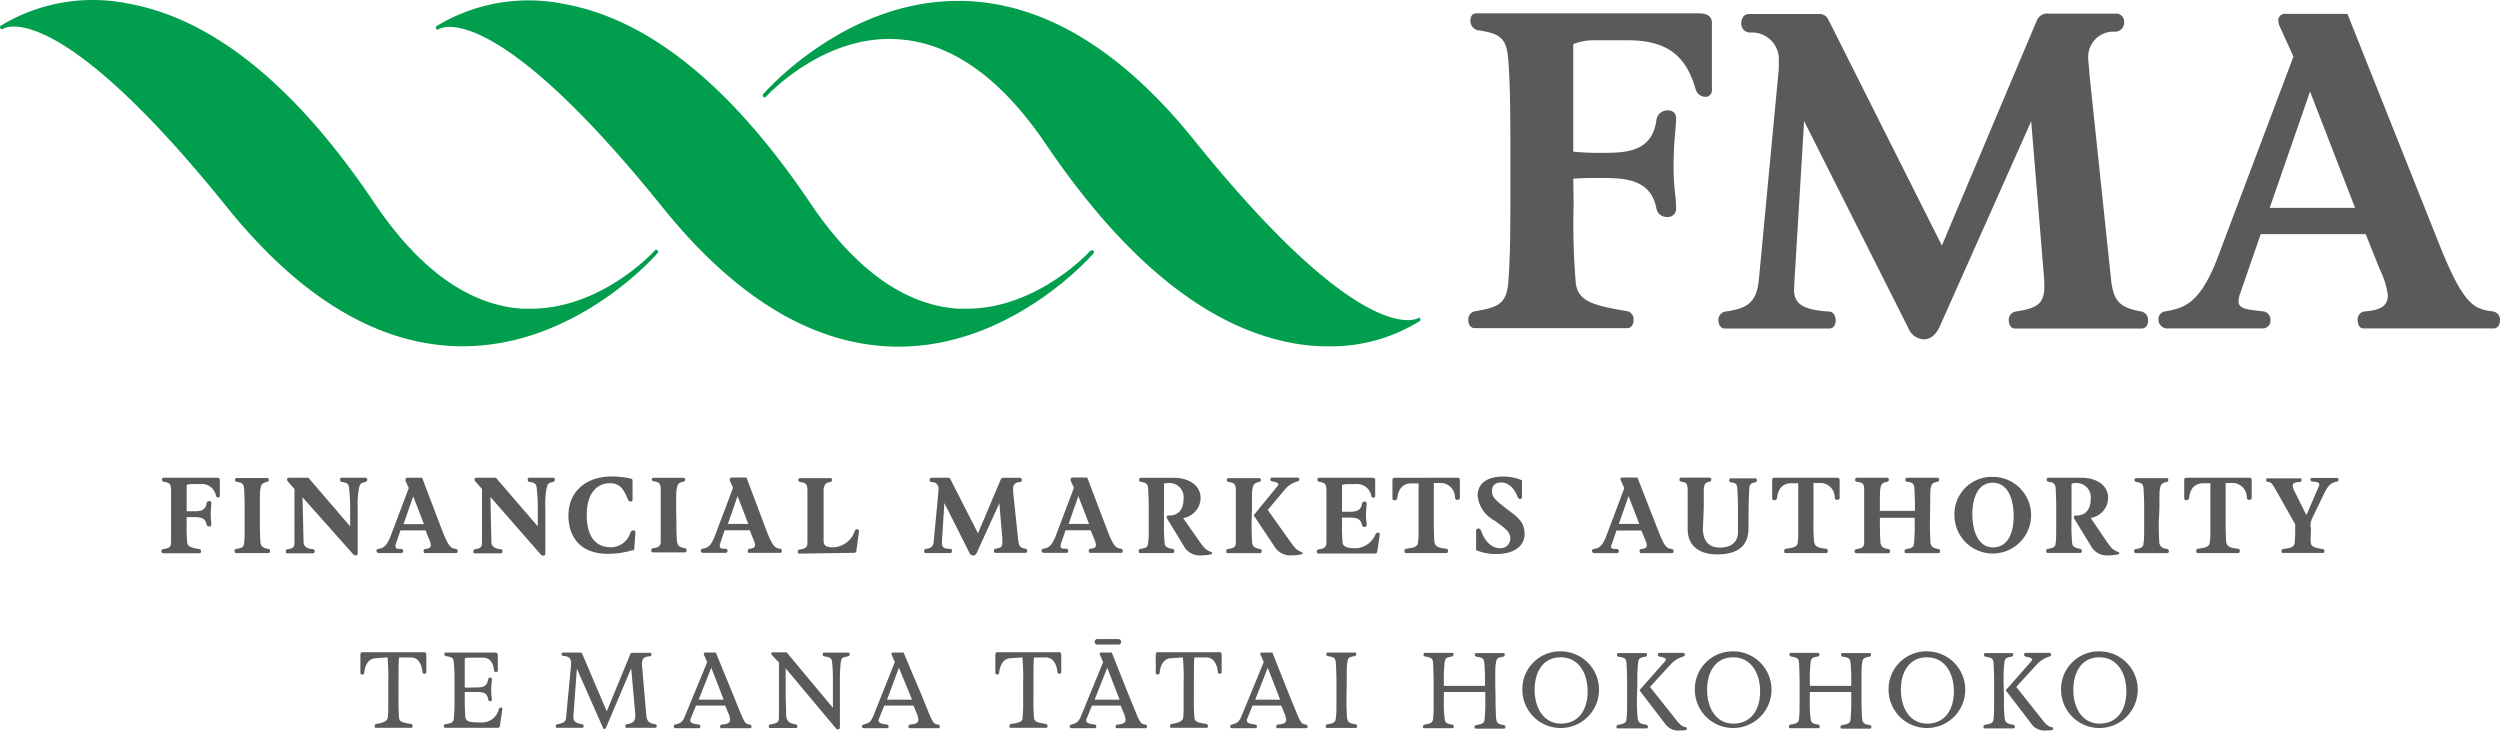 <svg id="Layer_1" data-name="Layer 1" xmlns="http://www.w3.org/2000/svg" viewBox="32.82 31.786 260.893 76.241"><defs><style>.cls-1{fill:#5b595a}.cls-2{fill:#009e4d}.cls-3{fill:none}</style></defs><path class="cls-1" d="M52.3 85.75h.69c.62 0 1.25 0 1.39.78a.27.27 0 0 0 .27.2.21.21 0 0 0 .22-.23c0-.31-.06-.48-.06-1s.06-1 .06-1.21a.19.19 0 0 0-.2-.21.27.27 0 0 0-.29.22c-.1.84-.78.84-1.42.84h-.66v-2.75a1.46 1.46 0 0 1 .54-.09h.82a1.52 1.52 0 0 1 1.7 1.22.25.25 0 0 0 .23.19.17.17 0 0 0 .17-.17v-1.67c0-.18-.14-.23-.34-.23h-5.55c-.1 0-.14.09-.14.18a.22.22 0 0 0 .17.24c.58.09.73.21.77.75v5.57c0 .52-.23.63-.83.71a.21.21 0 0 0-.17.22c0 .11.06.21.16.21h3.81c.11 0 .16-.1.16-.21a.2.2 0 0 0-.16-.22c-.83-.14-1.22-.24-1.28-.69a15.5 15.5 0 0 1-.06-2Zm7.64-.93c0-1.18 0-1.78.05-2 .08-.51.24-.66.72-.75a.2.2 0 0 0 .16-.21.17.17 0 0 0-.16-.19h-3.2a.18.18 0 0 0-.16.19.2.2 0 0 0 .17.21c.59.09.73.2.78.75 0 .24.05.81.05 2v1.54c0 1.24 0 1.73-.05 2 0 .52-.24.63-.83.71a.21.21 0 0 0-.17.22c0 .11.05.21.16.21h3.38c.11 0 .16-.1.16-.21a.21.21 0 0 0-.16-.22c-.53-.09-.77-.21-.85-.71 0-.26-.05-.79-.05-2Zm9.67 4.73a.48.48 0 0 0 .34.2c.12 0 .2-.08.2-.3v-4.63a9.05 9.05 0 0 1 .15-2.17c.08-.33.18-.49.68-.57a.24.24 0 0 0 .16-.24.18.18 0 0 0-.16-.2h-2.52c-.1 0-.15.1-.15.2a.22.22 0 0 0 .17.24c.59.08.74.2.78.74a17.74 17.74 0 0 1 .1 2.05v1.84L65 81.64h-2c-.16 0-.23.07-.23.17a.42.42 0 0 0 .12.25l.66.76v5.54c0 .52-.13.66-.73.74a.21.21 0 0 0-.17.22c0 .11 0 .21.16.21h2.69c.1 0 .16-.11.16-.22a.2.2 0 0 0-.16-.21c-.7-.06-1-.3-1-.79l-.11-4.63Zm7.26-7.91h-1.54a.16.16 0 0 0-.18.16.49.49 0 0 0 0 .19l.33.72-1.89 5c-.45 1.2-.86 1.28-1.32 1.36a.19.19 0 0 0-.16.2.22.22 0 0 0 .23.23h2.34a.19.19 0 0 0 .21-.21c0-.1-.06-.21-.15-.22-.43 0-.64 0-.64-.25a.54.54 0 0 1 0-.2l.51-1.48h2.62l.35.88a2 2 0 0 1 .2.64c0 .26-.16.38-.59.41a.2.2 0 0 0-.16.22c0 .11 0 .21.14.21h3.25c.11 0 .16-.1.16-.21a.21.21 0 0 0-.17-.22c-.47-.06-.73-.1-1.39-1.78Zm-.93 1.94 1.12 2.9h-2.13Zm13.25 6a.48.48 0 0 0 .34.2c.12 0 .2-.08.2-.3v-4.66a9.05 9.05 0 0 1 .15-2.17c.08-.33.18-.49.68-.57a.24.24 0 0 0 .16-.24.18.18 0 0 0-.16-.2h-2.51c-.11 0-.16.1-.16.2a.22.22 0 0 0 .17.24c.59.08.74.2.78.74a17.74 17.74 0 0 1 .1 2.05v1.84l-4.37-5.07h-2c-.16 0-.23.07-.23.17a.42.42 0 0 0 .12.25l.66.76v5.54c0 .52-.13.66-.73.74a.21.21 0 0 0-.17.22c0 .11 0 .21.16.21h2.72c.1 0 .16-.11.16-.22a.2.2 0 0 0-.16-.21c-.7-.06-1-.3-1-.79l-.1-4.66Zm9.67-.34c.1 0 .14-.07.15-.21l.12-1.67a.21.21 0 0 0-.21-.23.33.33 0 0 0-.3.21 2.17 2.17 0 0 1-2 1.56c-1.75 0-2.57-1.24-2.57-3.38 0-2.54 1.31-3.31 2.42-3.31s1.48.74 1.89 1.72a.31.31 0 0 0 .28.19.17.17 0 0 0 .19-.17v-2c0-.14-.06-.19-.15-.21a8.74 8.74 0 0 0-2-.23c-2.83 0-4.54 1.68-4.54 4.07s1.39 4 4.09 4a8.75 8.75 0 0 0 2.64-.39m4.51-4.39c0-1.18 0-1.78.06-2 .07-.51.23-.66.72-.75a.21.21 0 0 0 .16-.21.18.18 0 0 0-.16-.19H101a.17.17 0 0 0-.16.19.19.19 0 0 0 .16.16c.58.09.73.2.77.75v5.54c0 .52-.23.63-.83.71a.21.21 0 0 0-.16.22c0 .11.05.21.15.21h3.39c.1 0 .15-.1.15-.21a.22.22 0 0 0-.15-.22c-.53-.09-.78-.21-.85-.71a19.61 19.61 0 0 1-.06-2Zm7.34-3.18h-1.55a.16.16 0 0 0-.18.16.49.49 0 0 0 0 .19l.33.72-1.89 5c-.45 1.2-.85 1.28-1.32 1.36a.19.19 0 0 0-.16.2.23.23 0 0 0 .23.23h2.35a.19.19 0 0 0 .21-.21.21.21 0 0 0-.16-.22c-.42 0-.64 0-.64-.25a.42.42 0 0 1 0-.2l.5-1.48h2.62l.35.88a2 2 0 0 1 .2.64c0 .26-.15.38-.59.41a.2.2 0 0 0-.16.22c0 .11 0 .21.14.21h3.25c.11 0 .16-.1.16-.21a.21.21 0 0 0-.17-.22c-.46-.06-.73-.1-1.39-1.78Zm-.93 1.94 1.12 2.9h-2.13Zm12.08 5.92c.15 0 .3 0 .32-.23l.27-2a.18.18 0 0 0-.19-.23.22.22 0 0 0-.24.15 2.48 2.48 0 0 1-2.19 1.73c-.64 0-1-.07-1.07-.55v-5.52c.08-.51.24-.66.72-.75a.2.2 0 0 0 .16-.21.17.17 0 0 0-.16-.19h-3.2a.18.18 0 0 0-.16.19.2.2 0 0 0 .17.21c.59.09.74.2.78.75v5.59c0 .52-.24.63-.83.71a.21.21 0 0 0-.17.22c0 .11 0 .21.16.21Zm15.24-5.18.31 3.73v.39c0 .44-.17.55-.71.63a.21.21 0 0 0-.17.22c0 .11 0 .21.16.21h3.16c.1 0 .16-.1.16-.21a.22.22 0 0 0-.16-.22c-.54-.09-.71-.24-.78-.88l-.53-5v-.43a.62.62 0 0 1 .66-.64.22.22 0 0 0 .24-.24c0-.1-.07-.21-.17-.21h-1.74a.27.27 0 0 0-.28.16l-2.38 5.63-2.88-5.65a.22.22 0 0 0-.23-.15h-1.75a.2.2 0 0 0-.19.23.22.22 0 0 0 .23.23.66.66 0 0 1 .7.72s0 .06 0 .19l-.5 5.27c-.05.53-.24.71-.83.79a.21.21 0 0 0-.17.22c0 .11.05.21.16.21H132c.11 0 .16-.1.16-.21s0-.21-.16-.22c-.66 0-.88-.19-.88-.55v-.24l.25-4L134 89.5a.44.44 0 0 0 .38.26c.14 0 .28-.08.39-.32Zm9.17-2.68h-1.54a.16.16 0 0 0-.18.16.49.49 0 0 0 0 .19l.33.72-1.89 5c-.46 1.2-.86 1.28-1.32 1.36a.19.19 0 0 0-.16.2.22.22 0 0 0 .23.23h2.34a.19.19 0 0 0 .21-.21c0-.1-.06-.21-.15-.22-.43 0-.64 0-.64-.25a.54.54 0 0 1 0-.2l.51-1.48h2.62l.35.88a2.35 2.35 0 0 1 .2.64c0 .26-.16.38-.59.41a.2.2 0 0 0-.16.22c0 .11 0 .21.14.21h3.25c.11 0 .16-.1.16-.21a.21.21 0 0 0-.17-.22c-.47-.06-.73-.1-1.39-1.78Zm-.93 1.94 1.12 2.9h-2.13ZM156.5 89a1.91 1.91 0 0 0 1.73.74 4.29 4.29 0 0 0 .94-.1c.1 0 .14-.07.14-.12a.13.13 0 0 0-.08-.12c-.58-.24-.69-.33-1.34-1.26l-1.6-2.29a2.15 2.15 0 0 0 1.82-2.07c0-1.51-1.45-2.13-2.76-2.13h-3.49c-.11 0-.16.1-.16.2a.19.19 0 0 0 .17.22c.58.09.73.21.77.75 0 .24.06.79.06 2v1.54c0 1.24 0 1.73-.06 2 0 .52-.23.63-.82.71a.21.21 0 0 0-.17.22c0 .11 0 .21.16.21h3.4c.1 0 .16-.1.16-.21a.22.22 0 0 0-.16-.22c-.51-.08-.8-.2-.85-.55a22.81 22.81 0 0 1-.07-2.48v-3.78a1.69 1.69 0 0 1 .54-.07 1.48 1.48 0 0 1 1.5 1.67c0 1.25-.71 1.72-1.41 1.72-.17 0-.35 0-.35.14s.07.23.29.58Zm9.44 0a1.94 1.94 0 0 0 1.73.74 4.36 4.36 0 0 0 .94-.1c.1 0 .14-.07.14-.12a.13.13 0 0 0-.09-.12c-.57-.24-.65-.34-1.31-1.26L165.12 85l1.75-2.09a2.68 2.68 0 0 1 1.39-.9.2.2 0 0 0 .16-.2.18.18 0 0 0-.2-.18h-2.65a.16.16 0 0 0-.18.17.21.21 0 0 0 .15.21c.44.09.68.15.68.31a.41.41 0 0 1-.12.24l-2.45 3Zm-2.47-4.17c0-1.18 0-1.78.05-2 .08-.51.24-.66.72-.75a.2.2 0 0 0 .16-.21.17.17 0 0 0-.16-.19H161a.18.18 0 0 0-.16.19.2.2 0 0 0 .17.21c.59.09.74.2.78.75v5.54c0 .52-.24.63-.83.71a.21.21 0 0 0-.17.22c0 .11 0 .21.16.21h3.38c.11 0 .16-.1.16-.21a.21.21 0 0 0-.16-.22c-.53-.09-.77-.21-.85-.71 0-.26-.05-.79-.05-2Zm9.4-2.43a1.43 1.43 0 0 1 .54-.09h.82a1.52 1.52 0 0 1 1.7 1.22c0 .12.09.19.23.19a.17.17 0 0 0 .17-.17v-1.68c0-.18-.14-.23-.34-.23h-5.56c-.09 0-.13.09-.13.18a.22.22 0 0 0 .17.24c.58.09.73.21.77.75v5.57c0 .52-.23.66-.83.74a.21.21 0 0 0-.17.22c0 .11.06.21.16.21h5.83c.15 0 .3 0 .32-.23l.26-1.75a.18.18 0 0 0-.17-.2.29.29 0 0 0-.27.17 2.35 2.35 0 0 1-2 1.46c-.79 0-1.38-.09-1.44-.57a17.43 17.43 0 0 1-.06-2v-.63h.69c.62 0 1.25 0 1.39.78a.27.27 0 0 0 .27.2.21.21 0 0 0 .22-.23c0-.31-.07-.48-.07-1s.07-1 .07-1.21a.19.19 0 0 0-.2-.21.27.27 0 0 0-.29.22c-.11.84-.78.84-1.42.84h-.66Zm5.51-.75c-.16 0-.25.06-.25.22v1.91c0 .17.12.22.25.22a.27.27 0 0 0 .26-.24c.09-.84.49-1.49 1.39-1.53h.83v4.17c0 1.24 0 1.65-.06 1.91 0 .52-.35.63-1.25.74a.23.23 0 0 0-.17.23c0 .11.06.22.16.22h4.23c.11 0 .16-.12.16-.23a.2.2 0 0 0-.16-.22c-.87-.08-1.2-.24-1.27-.74 0-.27-.05-.72-.05-1.9v-4.22h.82a1.51 1.51 0 0 1 1.39 1.52.24.24 0 0 0 .27.24.22.22 0 0 0 .24-.24v-1.85a.22.22 0 0 0-.24-.22Zm9 5.53a.3.3 0 0 0-.28-.25.25.25 0 0 0-.24.26v2a5 5 0 0 0 2.19.41c1.46 0 2.87-.63 2.87-2.07s-.93-1.89-2-2.74-1.4-1.12-1.4-1.76.4-.89 1-.89 1.24.43 1.66 1.47c.08.18.18.26.27.26a.23.23 0 0 0 .2-.25v-1.71a4.86 4.86 0 0 0-2-.39c-1.33 0-2.63.51-2.63 2a3.31 3.31 0 0 0 1.76 2.59c1.12.8 1.65 1.18 1.65 1.87a1 1 0 0 1-1.16 1c-.85 0-1.59-.86-1.89-1.83m16.32-5.53h-1.6a.17.17 0 0 0-.18.16.49.49 0 0 0 .08.22l.33.72-1.88 5c-.46 1.2-.86 1.28-1.33 1.36a.19.19 0 0 0-.16.2.23.23 0 0 0 .23.23h2.35a.19.19 0 0 0 .21-.21.21.21 0 0 0-.16-.22c-.42 0-.64 0-.64-.25a.42.42 0 0 1 .05-.2l.51-1.48h2.61l.35.88a2.12 2.12 0 0 1 .21.64c0 .26-.16.38-.6.41a.21.21 0 0 0-.16.22c0 .11.06.21.14.21h3.25c.11 0 .16-.1.16-.21a.21.21 0 0 0-.17-.22c-.46-.06-.73-.1-1.38-1.78Zm-.93 1.94 1.12 2.9h-2.13Zm7.85 1.24v-2c.08-.51.13-.66.63-.75a.22.22 0 0 0 .16-.22.18.18 0 0 0-.16-.2h-3c-.11 0-.16.1-.16.2a.19.19 0 0 0 .17.22c.59.09.63.21.68.75V87c0 1.91 1.41 2.64 3.07 2.64 2 0 3.28-.73 3.28-2.77 0-.78 0-3 .08-4 0-.51.13-.66.63-.75a.22.22 0 0 0 .16-.22.18.18 0 0 0-.16-.2h-2.56a.18.18 0 0 0-.16.2.2.2 0 0 0 .17.22c.6.09.64.21.68.75 0 .24.06.79.06 2v2.43c0 1.09-.75 1.63-1.88 1.63s-1.78-.65-1.78-2Zm7.38-3.16c-.15 0-.24.06-.24.22v1.91c0 .17.12.22.24.22a.27.27 0 0 0 .27-.24c.08-.84.49-1.49 1.39-1.53h.82v4.18c0 1.24 0 1.65-.05 1.91 0 .52-.35.63-1.25.74a.22.22 0 0 0-.17.23c0 .11 0 .22.16.22h4.23c.11 0 .16-.12.16-.23a.2.2 0 0 0-.16-.22c-.87-.08-1.2-.24-1.27-.74a17.9 17.9 0 0 1-.06-1.9v-4.22h.83a1.51 1.51 0 0 1 1.39 1.52.24.24 0 0 0 .27.24.22.22 0 0 0 .24-.24v-1.85a.22.22 0 0 0-.24-.22Zm16.25 3.18c0-1.18 0-1.8.05-2.06.07-.5.23-.61.72-.7a.21.21 0 0 0 .16-.22c0-.1-.05-.2-.16-.2h-3.2c-.11 0-.16.1-.16.2a.19.19 0 0 0 .17.22c.58.09.73.16.77.7 0 .25.06.84.06 2.08v.26H229v-.28c0-1.18 0-1.8.05-2.06.08-.5.24-.61.73-.7a.21.21 0 0 0 .15-.22c0-.1-.05-.2-.15-.2h-3.21c-.1 0-.15.1-.15.2s0 .21.16.22c.59.09.74.16.78.7v5.62c0 .52-.23.63-.83.71a.21.21 0 0 0-.17.22c0 .11.06.21.16.21h3.38c.11 0 .16-.1.16-.21a.21.21 0 0 0-.16-.22c-.53-.09-.77-.21-.85-.71 0-.26-.05-.79-.05-2v-.56h3.63v.55a18.77 18.77 0 0 1-.06 2c0 .52-.23.63-.82.71a.21.21 0 0 0-.17.22c0 .11 0 .21.16.21h3.38c.1 0 .16-.1.16-.21a.22.22 0 0 0-.16-.22c-.53-.09-.78-.21-.85-.71 0-.26-.05-.79-.05-2Zm2.53.73a4 4 0 1 0 4-4 3.89 3.89 0 0 0-4 4m4-3.39c1.47 0 2.18 1.52 2.18 3.47s-.71 3.28-2.16 3.28-2.15-1.57-2.15-3.45.67-3.3 2.13-3.3M251.17 89a1.9 1.9 0 0 0 1.73.74 4.42 4.42 0 0 0 .94-.1c.09 0 .14-.07.14-.12a.13.13 0 0 0-.09-.12c-.57-.24-.69-.33-1.33-1.26l-1.56-2.3a2.16 2.16 0 0 0 1.82-2.07c0-1.51-1.45-2.13-2.77-2.13h-3.49c-.1 0-.15.1-.15.2a.19.19 0 0 0 .17.22c.58.09.73.21.77.75 0 .24.05.79.05 2v1.54c0 1.24 0 1.73-.05 2 0 .52-.23.63-.83.71a.21.21 0 0 0-.17.22c0 .11.06.21.16.21h3.4c.11 0 .16-.1.16-.21a.21.21 0 0 0-.16-.22c-.5-.08-.79-.2-.84-.55A19 19 0 0 1 249 86v-3.74a1.73 1.73 0 0 1 .54-.07 1.49 1.49 0 0 1 1.46 1.67c0 1.25-.71 1.72-1.41 1.72-.17 0-.35 0-.35.14s.06.23.28.58Zm7-4.17c0-1.18 0-1.78.05-2 .07-.51.23-.66.72-.75a.2.2 0 0 0 .16-.21.17.17 0 0 0-.16-.19h-3.2a.17.17 0 0 0-.16.19.19.19 0 0 0 .17.21c.58.09.73.2.77.75 0 .24.06.81.06 2v1.54c0 1.24 0 1.73-.06 2 0 .52-.23.63-.82.71a.21.21 0 0 0-.17.22c0 .11.05.21.16.21H259c.1 0 .16-.1.16-.21a.22.22 0 0 0-.16-.22c-.53-.09-.78-.21-.85-.71 0-.26-.05-.79-.05-2Zm2.83-3.19c-.15 0-.24.06-.24.22v1.91c0 .17.12.22.24.22a.27.27 0 0 0 .27-.24c.08-.84.49-1.49 1.39-1.53h.83v4.18c0 1.24 0 1.65-.06 1.91 0 .52-.35.63-1.25.74a.22.22 0 0 0-.17.23c0 .11.05.22.16.22h4.23c.11 0 .16-.12.16-.23a.2.2 0 0 0-.16-.22c-.87-.08-1.2-.24-1.27-.74 0-.27-.05-.72-.05-1.9v-4.22h.82a1.51 1.51 0 0 1 1.39 1.52.24.24 0 0 0 .27.24.22.22 0 0 0 .24-.24v-1.85a.22.22 0 0 0-.24-.22Zm12.93 5.15a2.15 2.15 0 0 1 .22-1l1.15-2.38c.54-1.13.86-1.26 1.41-1.37a.21.21 0 0 0 .16-.2.18.18 0 0 0-.2-.18h-2.56a.16.16 0 0 0-.18.17.22.22 0 0 0 .21.22c.43 0 .71.09.71.29a.48.48 0 0 1-.05.21l-1.29 3-1.18-2.37a1.8 1.8 0 0 1-.25-.72c0-.25.21-.35.76-.38a.19.19 0 0 0 .17-.21c0-.08 0-.17-.14-.17h-3.42c-.1 0-.14.09-.14.17a.19.19 0 0 0 .17.21c.36 0 .45.15 1.07 1.24l1.79 3.18v.5a12 12 0 0 1-.06 1.46c-.07.45-.46.52-1.2.62a.22.22 0 0 0-.17.24c0 .09 0 .17.14.17h4.21c.09 0 .13-.08.13-.17a.22.22 0 0 0-.17-.24c-.7-.1-1.18-.2-1.24-.59s0-.94 0-1.71M73.26 100.39a22.68 22.68 0 0 1 .08 2.69v1.56c0 1.25 0 1.76-.06 2.07s-.45.52-1.2.62a.23.23 0 0 0-.16.24c0 .09 0 .17.13.17h3.69c.1 0 .14-.08.14-.17a.23.23 0 0 0-.17-.24c-.7-.1-1.19-.18-1.24-.59a20 20 0 0 1-.06-2.09v-1.58c0-1.22 0-2.41.06-2.67h1.28c.68 0 1.07.66 1.16 1.5a.2.2 0 0 0 .21.2.18.18 0 0 0 .19-.18v-1.74c0-.3-.12-.33-.21-.33h-6.46c-.09 0-.21 0-.21.33V102a.18.18 0 0 0 .19.18.2.2 0 0 0 .21-.2c.09-.84.48-1.47 1.16-1.5Zm8.06.1a1.69 1.69 0 0 1 .54-.07h1.36c.67 0 1.07.46 1.15 1.3a.21.21 0 0 0 .21.2.18.18 0 0 0 .19-.18v-1.5c0-.25-.06-.36-.31-.36h-5.14c-.09 0-.13.09-.13.17a.2.2 0 0 0 .17.21c.74.11.79.24.83.77a20.41 20.41 0 0 1 .06 2v1.55a18.09 18.09 0 0 1-.06 2c0 .53-.14.67-.89.78a.2.2 0 0 0-.17.21.16.16 0 0 0 .14.17h5.4c.15 0 .29 0 .32-.22l.25-1.7c0-.13 0-.19-.15-.19a.22.22 0 0 0-.21.16 1.81 1.81 0 0 1-1.83 1.39c-1.21 0-1.61-.07-1.68-.61 0-.25-.05-.75-.05-2V104h.87c1 0 1.47 0 1.58.8a.2.2 0 0 0 .21.17.16.16 0 0 0 .17-.14c0-.22-.07-.44-.07-1s.07-.89.07-1.2a.16.16 0 0 0-.17-.14.2.2 0 0 0-.21.17c-.16.87-.57.87-1.61.87a6.9 6.9 0 0 1-.84 0Zm14.41 7.21c0 .09.11.16.17.16s.14-.06.2-.22l2.59-6.11.43 4.83c0 .64-.13.89-.87 1a.2.2 0 0 0-.17.21c0 .08 0 .17.14.17h3c.1 0 .14-.09.14-.17a.2.2 0 0 0-.17-.21c-.7-.11-.88-.36-.93-1l-.45-5.22c0-.54.14-.85.83-.86.11 0 .16-.09.16-.19s0-.18-.14-.18h-1.81c-.14 0-.22.05-.24.11l-2.47 6-2.56-6a.24.24 0 0 0-.21-.14h-1.82c-.08 0-.12.09-.12.17a.17.17 0 0 0 .15.19c.67 0 .89.36.84.89l-.51 5.37c0 .53-.18.75-.92.86a.2.2 0 0 0-.17.21c0 .08 0 .17.14.17h2.63a.16.16 0 0 0 .14-.17.2.2 0 0 0-.17-.21c-.65-.1-.9-.29-.9-.75v-.11l.36-4.93Zm11.79-7.82h-1.1c-.14 0-.19.11-.14.23l.34.77-2.27 5.52c-.31.79-.51.85-1.07 1a.2.2 0 0 0-.15.2.18.18 0 0 0 .2.18h2.4a.16.16 0 0 0 .18-.17.2.2 0 0 0-.15-.21c-.56-.07-.9-.16-.9-.4a.21.21 0 0 1 0-.12l.59-1.46h3.05l.34.83a1.84 1.84 0 0 1 .17.64c0 .33-.25.46-.87.51a.19.19 0 0 0-.17.21c0 .08 0 .17.14.17h3a.16.16 0 0 0 .14-.17.2.2 0 0 0-.17-.21c-.62-.09-.55-.17-1.86-3.37Zm-.47 1.59 1.29 3.33h-2.61Zm13 6.32a.33.33 0 0 0 .23.12c.1 0 .19-.08.19-.26v-4.6a18.41 18.41 0 0 1 .07-2c.08-.54.08-.66.78-.77a.21.21 0 0 0 .17-.22.16.16 0 0 0-.14-.17h-2.55c-.09 0-.13.09-.13.17a.21.21 0 0 0 .17.22c.74.11.79.24.83.77a18.61 18.61 0 0 1 .07 2v2.6l-4.83-5.79h-1.46c-.09 0-.15.05-.15.12a.35.35 0 0 0 .1.19l.71.76v5.67c0 .53-.15.67-.89.78a.2.2 0 0 0-.17.21c0 .08 0 .17.14.17h2.7c.1 0 .14-.09.14-.17a.2.2 0 0 0-.17-.21c-.7-.11-.88-.31-1-.85 0-.26 0-.72-.05-2v-3Zm7.06-7.91H126a.15.15 0 0 0-.13.23l.33.77-2.2 5.52c-.32.79-.52.85-1.07 1a.2.2 0 0 0-.16.2.18.18 0 0 0 .2.18h2.4a.16.16 0 0 0 .18-.17c0-.1-.06-.2-.14-.21-.57-.07-.9-.16-.9-.4a.3.3 0 0 1 0-.12l.59-1.46h3.05l.34.83a1.84 1.84 0 0 1 .17.64c0 .33-.25.46-.87.51a.2.2 0 0 0-.17.21.16.16 0 0 0 .14.17h3a.16.16 0 0 0 .14-.17.2.2 0 0 0-.17-.21c-.62-.09-.54-.17-1.86-3.37Zm-.48 1.59 1.37 3.33h-2.61Zm12.88-1.08a22.68 22.68 0 0 1 .08 2.69v1.56a18.83 18.83 0 0 1-.06 2.07c0 .42-.45.52-1.19.62a.23.23 0 0 0-.17.24c0 .09 0 .17.13.17h3.7c.1 0 .14-.08.14-.17a.23.23 0 0 0-.17-.24c-.7-.1-1.19-.18-1.24-.59a20 20 0 0 1-.06-2.09v-1.58c0-1.22 0-2.41.06-2.67h1.28c.68 0 1.07.66 1.16 1.5a.21.21 0 0 0 .21.2.18.18 0 0 0 .19-.18v-1.74c0-.3-.11-.33-.21-.33h-6.46c-.09 0-.21 0-.21.33V102a.18.18 0 0 0 .19.18.2.2 0 0 0 .21-.2c.09-.84.48-1.47 1.16-1.5Zm9.33-.51h-1.1c-.14 0-.19.11-.14.23l.34.77-2.26 5.52c-.32.79-.52.85-1.08 1a.2.2 0 0 0-.15.2.18.18 0 0 0 .2.18h2.4a.16.16 0 0 0 .18-.17c0-.1-.06-.2-.14-.21-.57-.07-.91-.16-.91-.4a.21.21 0 0 1 0-.12l.59-1.46h3l.34.83a1.84 1.84 0 0 1 .17.64c0 .33-.25.46-.87.51a.2.2 0 0 0-.17.21c0 .08 0 .17.14.17h3a.16.16 0 0 0 .14-.17.2.2 0 0 0-.17-.21c-.62-.09-.54-.17-1.86-3.37Zm-.47 1.59 1.29 3.33h-2.61Zm1.17-2.42a.28.28 0 0 0 .28-.29.29.29 0 0 0-.32-.28h-2.21a.29.29 0 0 0 0 .57Zm6.72 1.34a22.68 22.68 0 0 1 .08 2.69v1.56c0 1.25 0 1.76-.05 2.07s-.46.52-1.2.62a.23.23 0 0 0-.17.24c0 .09 0 .17.14.17h3.68c.1 0 .14-.08.14-.17a.23.23 0 0 0-.17-.24c-.7-.1-1.18-.18-1.24-.59a20 20 0 0 1-.06-2.09v-1.58c0-1.22 0-2.41.06-2.67h1.29c.67 0 1.07.66 1.15 1.5a.21.21 0 0 0 .21.2.18.18 0 0 0 .19-.18v-1.74c0-.3-.11-.33-.21-.33h-6.45c-.1 0-.22 0-.22.33V102a.18.18 0 0 0 .19.18.21.21 0 0 0 .22-.2c.08-.84.47-1.47 1.15-1.5Zm9.34-.51h-1.11a.15.15 0 0 0-.13.23l.34.77-2.27 5.52c-.32.79-.52.85-1.07 1a.2.2 0 0 0-.16.2.18.18 0 0 0 .2.18h2.41a.17.17 0 0 0 .18-.17.21.21 0 0 0-.15-.21c-.56-.07-.9-.16-.9-.4a.3.3 0 0 1 0-.12l.59-1.46h3l.34.83a1.84 1.84 0 0 1 .17.64c0 .33-.25.46-.87.51a.2.2 0 0 0-.17.21.16.16 0 0 0 .14.17h3a.16.16 0 0 0 .14-.17.2.2 0 0 0-.17-.21c-.62-.09-.54-.17-1.86-3.37Zm-.48 1.59 1.29 3.33h-2.6Zm8.24 1.62c0-1.21 0-1.81.05-2.06.07-.54.07-.66.77-.77a.2.2 0 0 0 .17-.21c0-.08 0-.17-.14-.17h-2.85c-.09 0-.13.09-.13.17a.2.2 0 0 0 .16.21c.75.11.8.24.84.77 0 .25.06.85.06 2.09v1.47c0 1.25 0 1.74-.06 2 0 .53-.15.67-.89.78a.2.2 0 0 0-.17.21c0 .08 0 .17.14.17h3c.1 0 .14-.09.14-.17a.2.2 0 0 0-.17-.21c-.7-.11-.83-.24-.9-.78 0-.25-.05-.75-.05-2Zm15.5 0c0-1.22 0-1.77.05-2 .08-.54.08-.66.77-.77a.2.2 0 0 0 .17-.21c0-.08 0-.17-.13-.17h-2.86c-.09 0-.13.09-.13.17a.2.2 0 0 0 .17.21c.74.11.79.24.83.77a20.41 20.41 0 0 1 .06 2v.27h-4.29v-.29a17.25 17.25 0 0 1 .06-2c.07-.54.07-.66.77-.77a.2.2 0 0 0 .17-.21c0-.08 0-.17-.14-.17h-2.85c-.1 0-.14.09-.14.17a.2.2 0 0 0 .17.21c.74.11.8.24.84.77 0 .25.05.8.05 2v1.55c0 1.25 0 1.71-.05 2 0 .53-.15.67-.89.78a.2.2 0 0 0-.17.21c0 .08 0 .17.14.17h2.93c.1 0 .14-.09.14-.17a.2.2 0 0 0-.17-.21c-.7-.11-.73-.24-.8-.78a15.55 15.55 0 0 1-.06-2V104h4.32v.67a18.09 18.09 0 0 1-.06 2c0 .53-.14.67-.89.78a.2.2 0 0 0-.17.21.16.16 0 0 0 .14.17h2.94a.16.16 0 0 0 .14-.17.2.2 0 0 0-.17-.21c-.7-.11-.73-.24-.81-.78 0-.25-.05-.72-.05-2Zm6.83-2.71c1.81 0 2.81 1.57 2.81 3.56s-1 3.36-2.78 3.36-2.75-1.6-2.75-3.53.93-3.39 2.72-3.39m-4 3.48a4 4 0 1 0 4-4.1 3.94 3.94 0 0 0-4 4.1m12-.77a20.18 20.18 0 0 1 .06-2c.07-.54.07-.66.77-.77a.2.2 0 0 0 .17-.21c0-.08 0-.17-.14-.17h-2.85a.16.16 0 0 0-.14.17.2.2 0 0 0 .17.21c.75.11.8.24.84.77 0 .25.05.8.05 2v1.55c0 1.25 0 1.71-.05 2 0 .53-.15.67-.89.78a.2.2 0 0 0-.17.21c0 .08 0 .17.14.17h3c.1 0 .14-.09.14-.17a.2.2 0 0 0-.17-.21c-.7-.11-.84-.24-.91-.78a18.13 18.13 0 0 1-.06-2Zm.22.73 2.81 3.67a1.72 1.72 0 0 0 1.49.52c.35 0 .65 0 .65-.17s0-.12-.25-.19c-.46-.17-.63-.44-1.14-1.08l-2.46-3.1 2.09-2.28a2.86 2.86 0 0 1 1.39-.89.21.21 0 0 0 .16-.2.19.19 0 0 0-.21-.18h-2.43a.16.16 0 0 0-.18.17.21.21 0 0 0 .14.21c.45.09.69.16.69.31a.37.37 0 0 1-.12.23Zm9.78-3.44c1.8 0 2.81 1.57 2.81 3.56s-1 3.36-2.79 3.36-2.74-1.6-2.74-3.53.93-3.39 2.72-3.39m-4 3.48a4 4 0 1 0 4-4.1 3.94 3.94 0 0 0-4 4.1m17.39-.77c0-1.22 0-1.77.05-2 .08-.54.08-.66.77-.77a.2.2 0 0 0 .17-.21c0-.08 0-.17-.13-.17h-2.86c-.09 0-.13.09-.13.17a.2.2 0 0 0 .17.21c.74.11.79.24.83.77a20.41 20.41 0 0 1 .06 2v.27h-4.32v-.29a17.25 17.25 0 0 1 .06-2c.07-.54.07-.66.77-.77a.2.2 0 0 0 .17-.21c0-.08 0-.17-.14-.17h-2.85c-.1 0-.14.09-.14.17a.2.2 0 0 0 .17.21c.74.11.8.24.84.77 0 .25.05.8.05 2v1.55c0 1.25 0 1.71-.05 2 0 .53-.15.67-.89.78a.2.2 0 0 0-.17.21c0 .08 0 .17.14.17h2.93c.1 0 .14-.09.14-.17a.2.2 0 0 0-.17-.21c-.7-.11-.73-.24-.8-.78a15.55 15.55 0 0 1-.06-2V104h4.32v.67a18.09 18.09 0 0 1-.06 2c0 .53-.14.67-.89.78a.2.2 0 0 0-.17.21.16.16 0 0 0 .14.17h2.94a.16.16 0 0 0 .14-.17.2.2 0 0 0-.17-.21c-.7-.11-.73-.24-.81-.78 0-.25-.05-.72-.05-2Zm6.83-2.71c1.81 0 2.81 1.57 2.81 3.56s-1 3.36-2.78 3.36-2.75-1.6-2.75-3.53.93-3.39 2.72-3.39m-4 3.48a4 4 0 1 0 4-4.1 3.94 3.94 0 0 0-4 4.1m12-.77a20.18 20.18 0 0 1 .06-2c.07-.54.07-.66.77-.77a.2.2 0 0 0 .17-.21c0-.08 0-.17-.14-.17H240a.16.16 0 0 0-.14.17.2.2 0 0 0 .17.21c.75.11.8.24.84.77 0 .25.05.8.05 2v1.55c0 1.25 0 1.71-.05 2 0 .53-.15.67-.89.78a.2.2 0 0 0-.17.21c0 .08 0 .17.14.17h3c.1 0 .14-.09.14-.17a.2.2 0 0 0-.17-.21c-.7-.11-.84-.24-.91-.78a18.13 18.13 0 0 1-.06-2Zm.22.73 2.81 3.67a1.72 1.72 0 0 0 1.49.52c.35 0 .65 0 .65-.17s0-.12-.25-.19c-.46-.17-.63-.44-1.14-1.08l-2.46-3.1 2.09-2.28a2.86 2.86 0 0 1 1.39-.89.21.21 0 0 0 .16-.2.19.19 0 0 0-.21-.18h-2.43a.16.16 0 0 0-.18.17.21.21 0 0 0 .14.21c.45.09.69.16.69.31a.37.37 0 0 1-.12.23Zm9.78-3.44c1.8 0 2.81 1.57 2.81 3.56s-1 3.36-2.79 3.36-2.74-1.6-2.74-3.53.93-3.39 2.72-3.39m-4 3.48a4 4 0 1 0 4-4.1 3.94 3.94 0 0 0-4 4.1"/><path class="cls-2" d="M101.16 57.92C101.1 58 95.63 64 88.22 64h-.94c-5.55-.39-10.73-4.11-15.41-11.06C63.66 40.71 55 33.72 46.15 32.15a18.5 18.5 0 0 0-13.25 2.32.2.2 0 0 0 .24.32c.1-.07 5.56-3.5 23.35 18.6 7.67 9.53 15.86 14.42 24.34 14.53h.29c11.93 0 20.27-9.65 20.35-9.75a.2.2 0 0 0-.3-.26M146.64 57.92c-.06.08-5.53 6.08-12.94 6.08h-.94c-5.55-.39-10.73-4.11-15.41-11.06-8.21-12.19-16.86-19.18-25.72-20.75a18.5 18.5 0 0 0-13.25 2.32.2.2 0 1 0 .24.32c.1-.07 5.56-3.5 23.35 18.6 7.67 9.53 15.86 14.42 24.34 14.53h.29c11.93 0 20.27-9.65 20.35-9.75a.2.2 0 0 0-.3-.26"/><path class="cls-2" d="M181.06 65a.19.19 0 0 0-.27 0c-.08 0-5.63 3.43-23.36-18.6-7.67-9.52-15.86-14.41-24.34-14.52h-.29c-11.93 0-20.26 9.65-20.35 9.75a.2.2 0 0 0 .3.26c.06-.07 6-6.59 13.88-6 5.55.38 10.73 4.1 15.41 11.05C150.25 59.05 158.9 66 167.77 67.6a20.27 20.27 0 0 0 3.61.33 17.63 17.63 0 0 0 9.62-2.65.2.2 0 0 0 0-.26"/><path class="cls-1" d="M197 50.44c.94-.08 1.82-.08 2.89-.08 2.57 0 5.23.13 5.8 3.23a1.08 1.08 0 0 0 1.11.84.85.85 0 0 0 .93-.93c0-1.33-.26-2-.26-4.25 0-2.75.26-4.08.26-5.06a.78.78 0 0 0-.84-.88 1.15 1.15 0 0 0-1.2.93c-.44 3.5-3.28 3.5-5.94 3.5a26.29 26.29 0 0 1-2.75-.13V36.39a5.73 5.73 0 0 1 2.27-.4h3.41c4.21 0 6.11 1.69 7.09 5.1a1.07 1.07 0 0 0 1 .8.67.67 0 0 0 .7-.71v-7c0-.75-.57-1-1.41-1h-23.21c-.4 0-.58.35-.58.75a1 1 0 0 0 .71 1c2.44.35 3.06.84 3.24 3.1.09 1 .22 3.5.22 8.69v6.25c0 5.19-.13 7.22-.22 8.29-.18 2.17-1 2.61-3.46 3a.87.87 0 0 0-.71.93c0 .44.22.84.67.84h15.91c.44 0 .66-.4.66-.84a.84.84 0 0 0-.66-.93c-3.46-.58-5.1-1-5.36-2.88a74.45 74.45 0 0 1-.23-8.38Zm47.79-6 1.28 15.6a15.71 15.71 0 0 1 .09 1.6c0 1.86-.71 2.3-3 2.66a.87.87 0 0 0-.71.93c0 .44.22.84.67.84h13.2c.45 0 .67-.4.67-.84a.9.9 0 0 0-.67-.93c-2.26-.4-3-1-3.23-3.68l-2.22-21.06c0-.53-.13-1.24-.13-1.77a2.63 2.63 0 0 1 2.75-2.7.94.94 0 0 0 1-1 .83.83 0 0 0-.71-.88h-7.18a1.16 1.16 0 0 0-1.2.66l-9.93 23.54-11.83-23.54a1 1 0 0 0-1-.62h-7.31c-.58 0-.8.53-.8 1a.92.92 0 0 0 1 .93 2.8 2.8 0 0 1 2.92 3v.79l-2.08 22c-.23 2.22-1 3-3.51 3.33a.88.88 0 0 0-.71.93c0 .44.23.84.67.84h10.9c.45 0 .67-.4.67-.84s-.22-.89-.67-.93c-2.79-.18-3.68-.8-3.68-2.31 0-.17.05-.84.05-1l1-16.57L232 66.09a1.81 1.81 0 0 0 1.6 1.11c.57 0 1.19-.36 1.64-1.33Zm33-11.21h-6.47a.69.69 0 0 0-.75.66 2 2 0 0 0 .22.8l1.37 3-7.89 20.92c-1.9 5-3.59 5.32-5.54 5.68a.81.81 0 0 0-.66.84.92.92 0 0 0 1 .93h9.8a.81.81 0 0 0 .89-.84.89.89 0 0 0-.67-.93c-1.77-.22-2.66-.22-2.66-1.07a2.48 2.48 0 0 1 .18-.84l2.13-6.16h10.96l1.47 3.68a8.89 8.89 0 0 1 .84 2.66c0 1.11-.66 1.6-2.48 1.73a.84.84 0 0 0-.67.93c0 .44.22.84.58.84h13.61c.44 0 .66-.4.66-.84a.87.87 0 0 0-.71-.93c-1.95-.27-3.06-.45-5.8-7.45Zm-3.9 8.11 4.7 12.14h-8.91Z"/></svg>